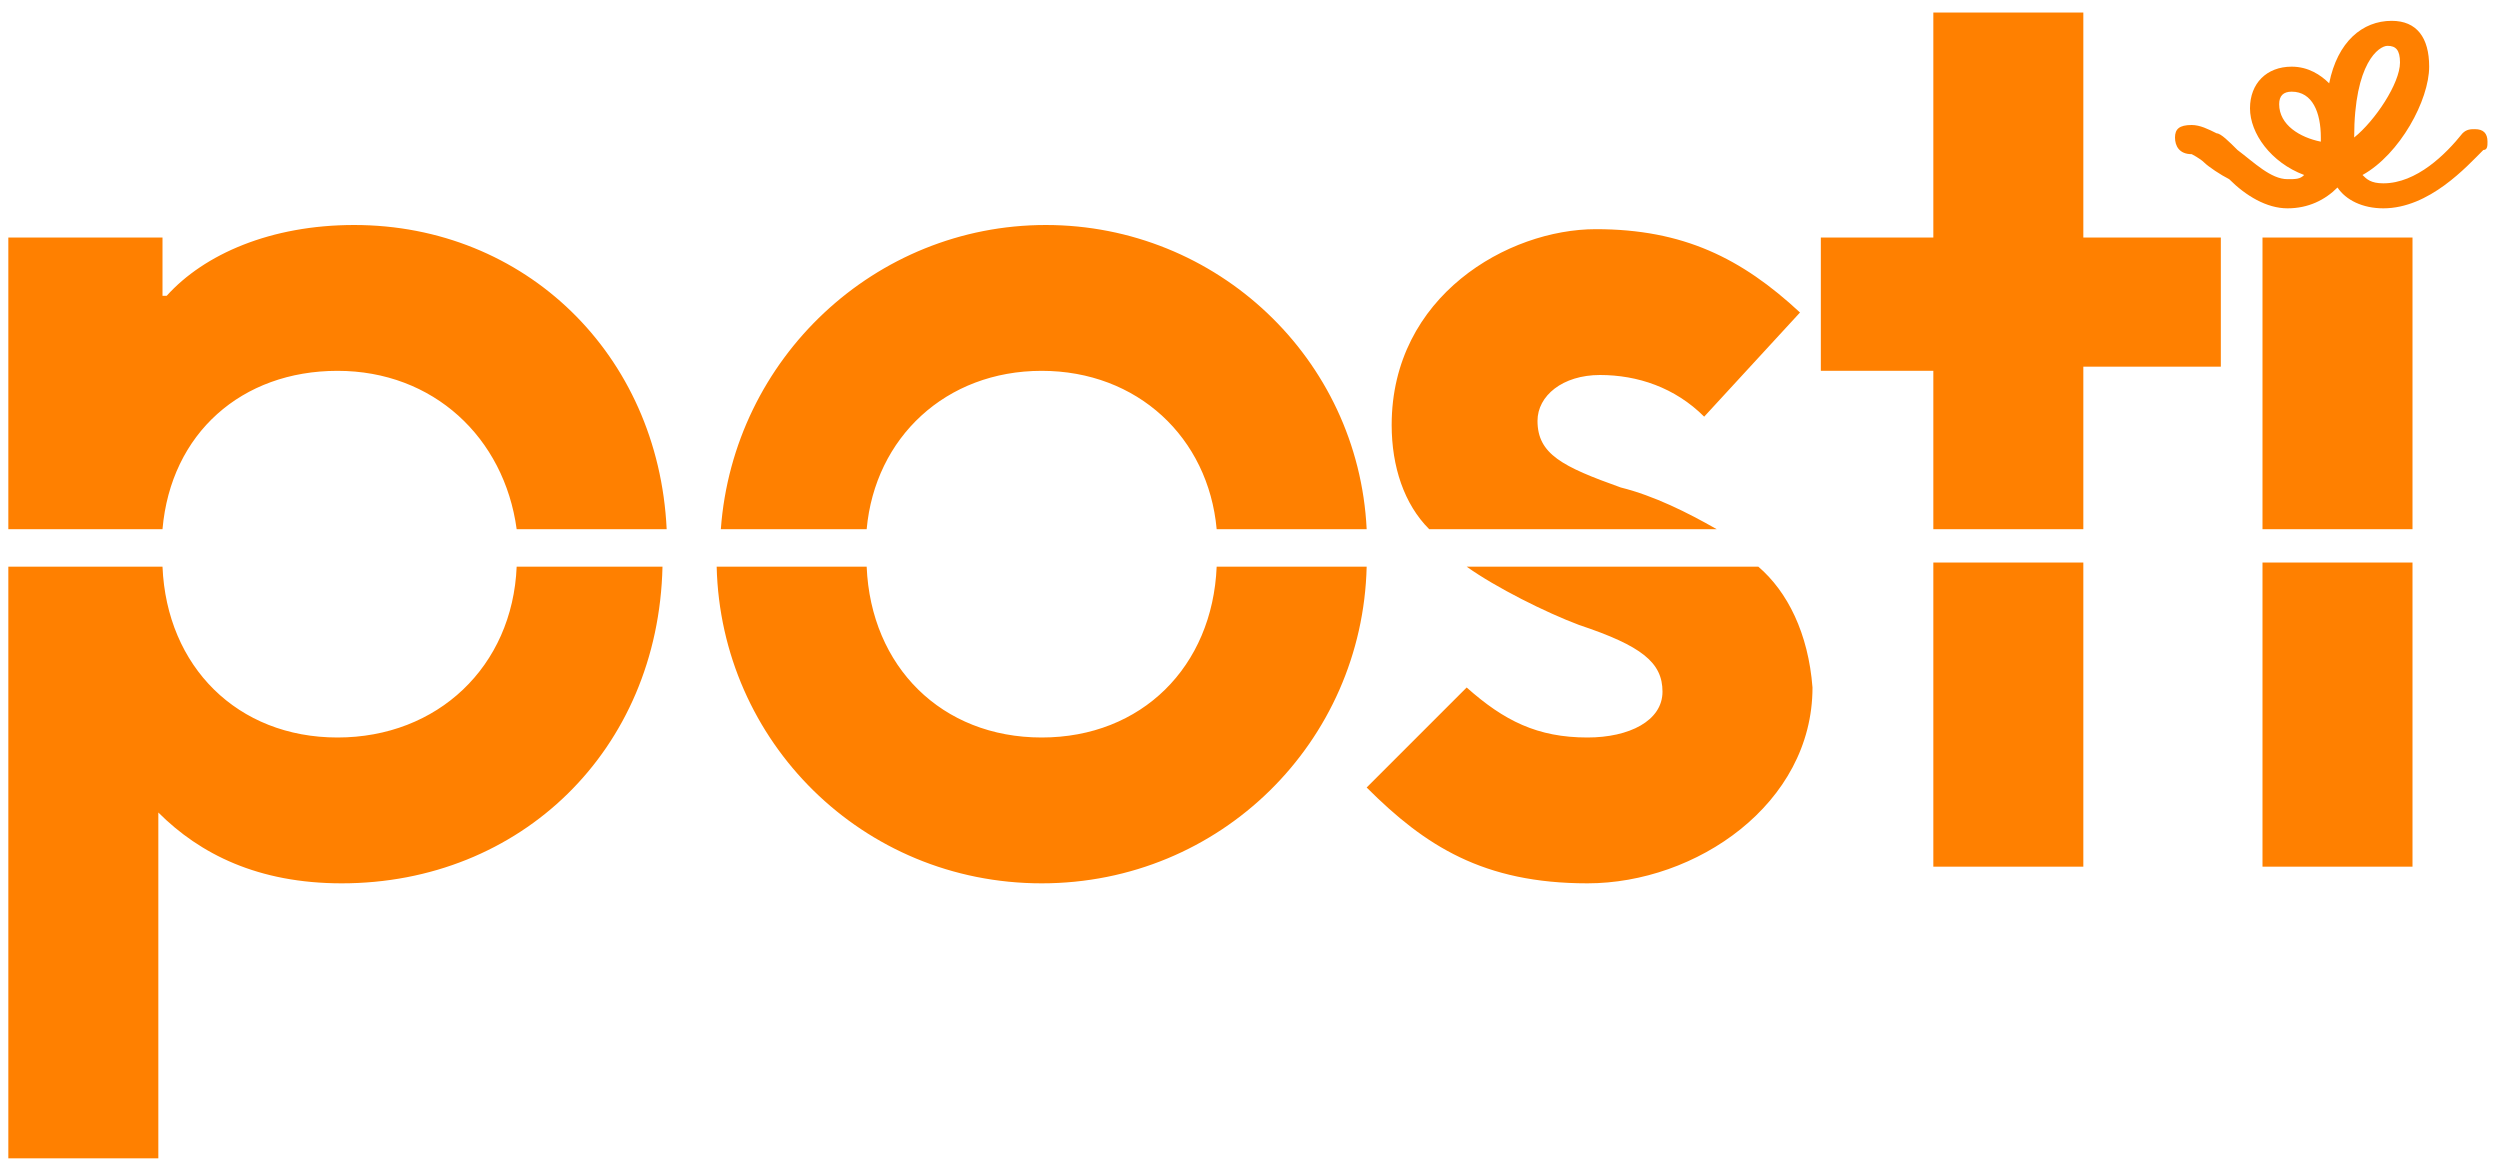 <?xml version="1.0" encoding="utf-8"?>
<!-- Generator: Adobe Illustrator 23.0.0, SVG Export Plug-In . SVG Version: 6.00 Build 0)  -->
<svg version="1.1" id="Layer_1" xmlns="http://www.w3.org/2000/svg" xmlns:xlink="http://www.w3.org/1999/xlink" x="0px" y="0px"
	 viewBox="0 0 60 28" style="enable-background:new 0 0 60 28;" xml:space="preserve">
<style type="text/css">
	.st0{fill:#FF8000;}
</style>
<g>
	<path class="st0" d="M20.8,12.7c0.2-2.2,1.9-3.8,4.2-3.8s4,1.6,4.2,3.8h3.6c-0.2-4.1-3.6-7.3-7.7-7.3s-7.5,3.2-7.8,7.3H20.8z
		 M12.4,13.6c-0.1,2.4-1.9,4.1-4.3,4.1S4,16,3.9,13.6H0.2v14.2h3.6v-8.3h0c1,1,2.4,1.7,4.4,1.7c4.3,0,7.6-3.2,7.7-7.6
		C16,13.6,12.4,13.6,12.4,13.6z M3.9,12.7c0.2-2.3,1.9-3.8,4.2-3.8s4,1.6,4.3,3.8H16c-0.2-4.2-3.4-7.3-7.5-7.3c-2,0-3.6,0.7-4.5,1.7
		H3.9V5.7H0.2v7H3.9z M54.3,20.8h3.6v-7.3h-3.6V20.8z M46.4,20.8H50v-7.3h-3.6V20.8z M42.2,13.6h-7c0.7,0.5,1.9,1.1,2.7,1.4
		c1.5,0.5,2,0.9,2,1.6c0,0.7-0.8,1.1-1.8,1.1c-1.2,0-2-0.4-2.9-1.2l-2.4,2.4c1.4,1.4,2.8,2.3,5.3,2.3c2.6,0,5.4-1.9,5.4-4.7
		C43.4,15.2,42.9,14.2,42.2,13.6z M29.2,13.6c-0.1,2.4-1.8,4.1-4.2,4.1c-2.4,0-4.1-1.7-4.2-4.1h-3.6c0.1,4.2,3.5,7.6,7.8,7.6
		s7.7-3.4,7.8-7.6C32.7,13.6,29.2,13.6,29.2,13.6z M57.9,5.7h-3.6v7h3.6V5.7z M46.4,12.7H50V8.8h3.3V5.7H50V0.3h-3.6v5.4h-2.7v3.2
		h2.7V12.7z M41.2,12.7c-0.7-0.4-1.5-0.8-2.3-1c-1.4-0.5-2-0.8-2-1.6c0-0.6,0.6-1.1,1.5-1.1c0.9,0,1.8,0.3,2.5,1l2.3-2.5
		c-1.4-1.3-2.8-2-4.9-2c-2.1,0-4.9,1.6-4.9,4.7c0,1,0.3,1.9,0.9,2.5H41.2z"/>
	<path class="st0" d="M57.3,1.1c-0.2,0-0.8,0.4-0.8,2.2c0.5-0.4,1.1-1.3,1.1-1.8C57.6,1.2,57.5,1.1,57.3,1.1z M55,2.2
		c-0.2,0-0.3,0.1-0.3,0.3c0,0.5,0.5,0.8,1,0.9c0,0,0-0.1,0-0.1C55.7,2.7,55.5,2.2,55,2.2z M53.7,3.6c0.4,0.3,0.8,0.7,1.2,0.7
		c0.2,0,0.3,0,0.4-0.1C54.5,3.9,54,3.2,54,2.6c0-0.6,0.4-1,1-1c0.4,0,0.7,0.2,0.9,0.4c0.2-1,0.8-1.5,1.5-1.5c0.6,0,0.9,0.4,0.9,1.1
		c0,0.8-0.7,2.1-1.6,2.6c0.1,0.1,0.2,0.2,0.5,0.2c0.8,0,1.5-0.7,1.9-1.2c0.1-0.1,0.2-0.1,0.3-0.1c0.2,0,0.3,0.1,0.3,0.3
		c0,0.1,0,0.2-0.1,0.2C59.2,4,58.3,5,57.2,5c-0.5,0-0.9-0.2-1.1-0.5C55.8,4.8,55.4,5,54.9,5c-0.5,0-1-0.3-1.4-0.7
		C53.3,4.2,53,4,52.9,3.9c-0.1-0.1-0.3-0.2-0.3-0.2c-0.3,0-0.4-0.2-0.4-0.4s0.1-0.3,0.4-0.3c0.2,0,0.4,0.1,0.6,0.2
		C53.3,3.2,53.5,3.4,53.7,3.6z"/>
</g>
</svg>
